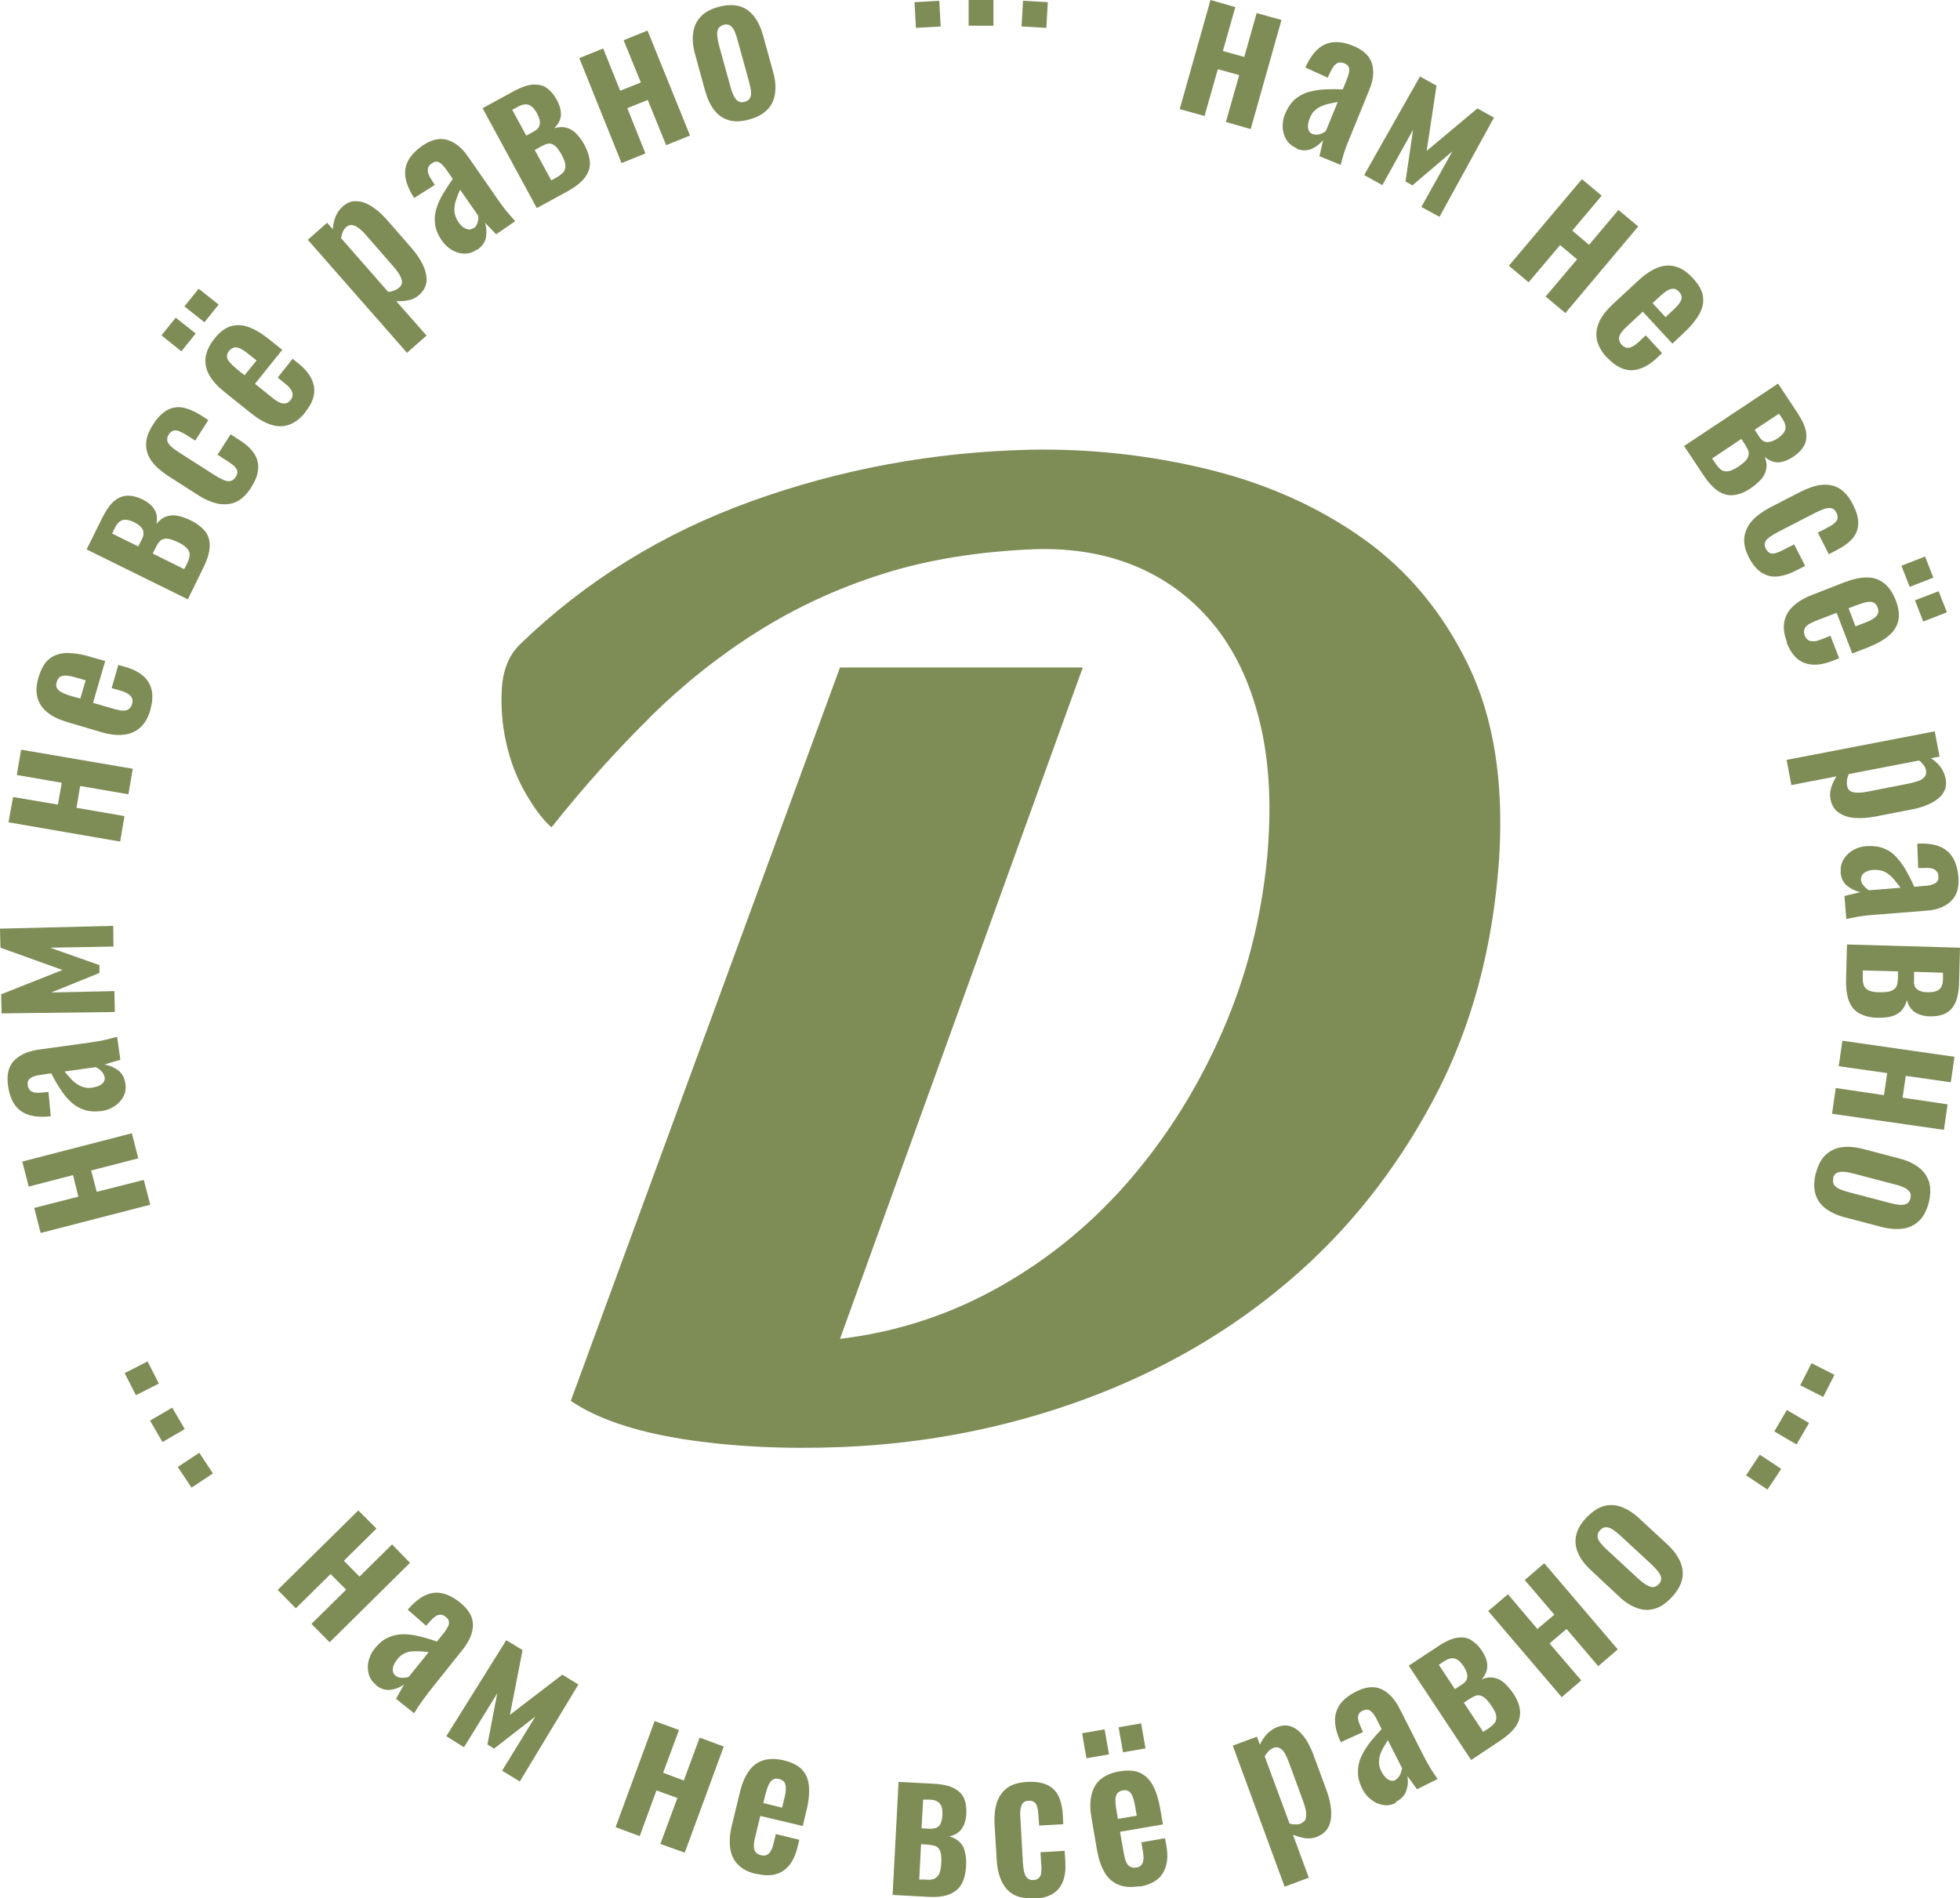 <?xml version="1.0" encoding="UTF-8"?> <svg xmlns="http://www.w3.org/2000/svg" id="_Слой_2" data-name="Слой 2" viewBox="0 0 85.33 82.65"><defs><style> .cls-1 { fill: #7e8c56; stroke-width: 0px; } </style></defs><g id="_Слой_1-2" data-name="Слой 1"><g><rect class="cls-1" x="7.94" y="63.47" width="1.12" height="1.08" transform="translate(-33.92 15.33) rotate(-33.51)"></rect><rect class="cls-1" x="6.72" y="61.5" width="1.12" height="1.08" transform="translate(-30.23 12.09) rotate(-30.22)"></rect><rect class="cls-1" x="5.61" y="59.47" width="1.12" height="1.08" transform="translate(-26.57 9.34) rotate(-27)"></rect><polygon class="cls-1" points="6.54 52.45 1.77 53.68 1.49 52.59 3.41 52.1 3.18 51.16 1.25 51.66 .97 50.57 5.74 49.34 6.02 50.43 3.97 50.96 4.21 51.89 6.26 51.37 6.54 52.45"></polygon><path class="cls-1" d="m5.46,47.19c.03.21,0,.4-.1.57-.09.17-.23.31-.39.41-.17.11-.34.17-.54.2-.3.04-.57.02-.79-.06-.22-.08-.42-.2-.58-.36-.17-.16-.32-.35-.45-.56-.14-.21-.26-.43-.38-.66l-.42.06c-.14.02-.26.04-.35.08-.09.03-.16.08-.21.14-.04.06-.06.14-.04.25.01.09.05.16.1.21.05.05.12.08.21.1.08.01.18.01.29,0l.3-.03.1,1.06c-.56.06-1-.01-1.3-.23-.3-.21-.49-.58-.56-1.1-.07-.47.02-.84.26-1.09.24-.25.59-.41,1.05-.48l2.25-.31c.18-.03.34-.05.49-.08.15-.03.28-.06.39-.09.12-.03.22-.06.31-.08l.14,1c-.11.03-.24.07-.38.11-.14.04-.24.08-.31.1.21.03.4.11.58.24.18.13.29.33.33.59m-.91-.29c-.01-.07-.04-.13-.08-.19-.05-.06-.1-.11-.15-.15-.06-.04-.11-.07-.15-.09l-1.36.19c.09.11.18.21.27.31.09.1.18.18.28.24.1.07.2.11.31.14.11.03.23.03.36.01.18-.03.32-.08.41-.16.1-.08.13-.18.12-.3"></path><polygon class="cls-1" points="5 44.06 .07 44.12 .05 43.29 2.72 42.23 .02 41.26 0 40.43 4.93 40.31 4.94 41.21 2.18 41.26 4.33 42.02 4.33 42.36 2.23 43.21 4.98 43.15 5 44.06"></polygon><polygon class="cls-1" points="5.23 36.64 .37 35.8 .57 34.7 2.52 35.03 2.69 34.08 .73 33.74 .92 32.64 5.78 33.47 5.59 34.58 3.49 34.22 3.33 35.17 5.42 35.53 5.23 36.64"></polygon><path class="cls-1" d="m6.55,30.9c-.1.34-.25.61-.45.78-.2.18-.44.28-.73.31-.29.03-.62-.01-.98-.12l-1.42-.42c-.38-.11-.68-.25-.9-.43-.23-.18-.37-.4-.44-.65-.07-.26-.05-.56.05-.89.11-.36.26-.63.46-.79.2-.16.45-.25.75-.26.3,0,.64.04,1.02.16l.67.19-.53,1.82.93.27c.15.04.28.07.39.07.11,0,.19-.03.25-.08.06-.05.11-.12.13-.21.03-.1.03-.18,0-.25-.03-.07-.09-.13-.17-.19-.08-.05-.19-.1-.33-.14l-.39-.11.29-1.01.32.09c.48.14.82.36,1,.67.19.31.21.7.08,1.17m-3.06-.45l.24-.81-.45-.13c-.16-.05-.3-.07-.41-.08-.11,0-.19.02-.26.06-.06.04-.11.12-.14.22-.03.1-.03.18,0,.25.03.07.1.14.21.2.11.06.27.12.48.18l.33.09Z"></path><path class="cls-1" d="m8.19,26.1l-4.42-2.18.68-1.37c.18-.36.36-.61.55-.76.19-.15.39-.21.58-.21.2,0,.4.06.6.15.26.13.44.28.54.45.11.17.14.38.09.63.14-.17.29-.28.45-.33.16-.05.32-.06.5-.02.17.04.35.1.53.19.27.13.48.29.63.47.15.18.22.41.21.67s-.1.58-.29.95l-.66,1.35Zm-2.17-2.31l.17-.34c.07-.15.08-.28.02-.4s-.18-.22-.38-.32c-.19-.09-.35-.12-.48-.09-.13.03-.25.14-.34.33l-.13.26,1.14.56Zm2,.99l.12-.24c.06-.11.09-.22.11-.32.02-.1,0-.2-.07-.3-.07-.1-.2-.2-.4-.3-.23-.11-.4-.17-.53-.17-.12,0-.22.04-.29.11-.07.08-.13.17-.18.28l-.13.26,1.37.68Z"></path><path class="cls-1" d="m10.94,21.22c-.2.31-.42.52-.66.63-.24.11-.5.13-.79.08-.28-.06-.58-.19-.89-.39l-1.25-.8c-.32-.21-.57-.42-.74-.65-.17-.23-.25-.48-.25-.74,0-.27.1-.55.3-.86.18-.29.38-.49.59-.62.21-.12.44-.17.68-.13.24.04.51.15.8.33l.34.22-.57.89-.37-.23c-.14-.09-.26-.15-.36-.19-.1-.03-.18-.03-.25,0-.07.03-.13.08-.18.17-.05.08-.07.16-.06.24.01.08.06.16.15.25.09.09.22.18.4.3l1.52.97c.27.17.47.26.6.26.13,0,.23-.06.31-.18.06-.09.08-.18.07-.25-.01-.08-.05-.15-.13-.22-.07-.07-.17-.14-.29-.22l-.44-.28.57-.89.39.25c.28.18.49.37.63.58.14.21.2.44.18.68-.02.25-.12.51-.3.79"></path><path class="cls-1" d="m7.89,15.29l-.86-.69.62-.77.87.69-.62.77Zm1.01-1.26l-.87-.69.62-.77.87.69-.62.77Zm4.4,3.91c-.22.28-.46.46-.71.55-.25.09-.51.09-.79,0-.28-.09-.56-.25-.86-.49l-1.16-.93c-.31-.25-.53-.49-.67-.74-.14-.25-.19-.51-.16-.77.04-.26.16-.53.38-.81.24-.3.48-.48.73-.55.25-.07.51-.06.79.05.27.1.57.28.89.54l.55.44-1.19,1.48.76.61c.12.1.24.17.33.21.1.04.19.05.26.03.08-.02.14-.07.2-.14.06-.08.09-.15.09-.23,0-.08-.03-.16-.08-.24-.06-.08-.14-.17-.25-.25l-.32-.26.65-.82.26.21c.39.31.61.65.67,1,.06.36-.07.73-.38,1.11m-2.65-1.59l.53-.66-.37-.29c-.13-.11-.25-.18-.35-.23-.1-.04-.19-.06-.26-.04-.07.02-.15.07-.22.15-.06.08-.09.16-.09.23,0,.08.04.17.12.26.08.1.2.21.37.35l.27.21Z"></path><path class="cls-1" d="m17.72,15.36l-4.32-4.92.84-.74.25.28c.01-.19.05-.38.12-.55.07-.17.17-.32.31-.44.16-.14.33-.22.5-.23.17-.01.34.02.51.09.17.08.33.18.48.3.15.12.28.25.4.38l1.1,1.26c.21.24.38.49.5.74.12.25.17.49.16.71-.02.23-.13.43-.33.61-.13.11-.28.19-.45.22-.17.04-.35.05-.54.04l1.32,1.5-.84.74Zm-.34-2.84c.09-.08.13-.17.12-.27-.01-.1-.06-.21-.13-.33-.08-.12-.17-.24-.28-.36l-1.16-1.33c-.1-.12-.2-.21-.3-.29-.1-.08-.19-.12-.29-.14-.1-.02-.18.01-.27.09-.07.06-.12.13-.15.22-.04.09-.06.18-.07.26l2.05,2.34c.09,0,.17-.03.26-.06.08-.03.16-.08.23-.14"></path><path class="cls-1" d="m20.76,10.87c-.18.12-.36.18-.55.17-.19,0-.38-.06-.54-.16-.17-.1-.31-.23-.42-.39-.18-.25-.28-.5-.31-.73-.03-.24-.01-.46.06-.68.07-.22.16-.44.3-.66.13-.22.27-.43.41-.63l-.24-.35c-.08-.12-.16-.21-.23-.28-.07-.07-.14-.11-.21-.12s-.15.01-.24.08c-.08.05-.13.11-.15.19-.02.07-.02.15,0,.23.03.08.07.17.13.26l.16.25-.9.57c-.31-.48-.44-.9-.38-1.27.06-.37.3-.7.73-1,.39-.27.76-.36,1.09-.26.33.1.64.34.9.72l1.3,1.87c.1.15.2.28.29.4.09.11.18.22.26.31.08.09.15.17.21.24l-.83.57c-.08-.08-.17-.18-.27-.28-.1-.11-.18-.18-.22-.23.07.19.08.4.05.62-.03.22-.16.41-.38.56m-.15-.94c.06-.04.1-.09.13-.16.03-.07.05-.13.06-.21.01-.07.01-.13,0-.17l-.79-1.13c-.06.13-.11.26-.15.38-.05.12-.08.24-.09.36-.02.12-.01.23.02.34.02.11.08.22.15.33.1.15.21.25.33.29.12.05.22.04.32-.03"></path><path class="cls-1" d="m23.36,9.04l-2.35-4.33,1.34-.73c.35-.19.65-.29.89-.3.24,0,.44.05.59.17.16.12.29.28.4.48.14.25.2.48.19.68-.01.2-.11.39-.29.57.21-.06.4-.06.56-.01.16.05.3.14.42.27.12.13.23.28.33.46.14.26.22.51.24.75.02.23-.05.46-.21.67-.15.21-.42.42-.78.62l-1.32.72Zm-.44-3.14l.33-.18c.14-.08.23-.18.25-.31.02-.13-.02-.29-.13-.49-.1-.18-.21-.3-.34-.35-.13-.05-.28-.03-.47.07l-.26.14.61,1.12Zm1.07,1.96l.23-.13c.11-.06.2-.13.28-.2.07-.07.11-.17.12-.29,0-.12-.05-.28-.15-.47-.12-.22-.23-.37-.33-.44-.1-.07-.2-.1-.3-.07-.1.02-.2.07-.31.13l-.25.14.73,1.34Z"></path><polygon class="cls-1" points="27.06 7.1 25.22 2.53 26.26 2.11 27 3.95 27.9 3.59 27.15 1.75 28.19 1.33 30.04 5.9 29 6.32 28.2 4.35 27.31 4.71 28.1 6.68 27.06 7.1"></polygon><path class="cls-1" d="m32.63,5.2c-.33.09-.63.11-.88.04-.25-.07-.47-.21-.64-.43-.18-.22-.31-.5-.41-.85l-.44-1.6c-.1-.35-.12-.66-.08-.94.04-.28.15-.51.33-.7s.44-.33.77-.42c.33-.09.63-.1.88-.04.26.07.47.21.65.43.18.22.31.5.41.85l.44,1.6c.1.35.12.66.08.94-.04.28-.15.51-.34.7-.19.19-.44.33-.78.42m-.2-.77c.12-.03.2-.09.24-.18.04-.09.05-.2.03-.32-.02-.13-.05-.26-.09-.41l-.48-1.74c-.04-.15-.08-.28-.13-.4-.05-.12-.11-.2-.19-.26-.08-.06-.18-.07-.3-.04-.12.04-.2.1-.24.19-.04.09-.05.2-.03.32.01.12.04.26.08.41l.48,1.74c.04.15.08.28.14.4.05.12.12.21.2.26.08.06.18.07.3.03"></path><rect class="cls-1" x="39.84" y=".06" width="1.08" height="1.12" transform="translate(.03 2.21) rotate(-3.13)"></rect><rect class="cls-1" x="42.17" y="0" width="1.08" height="1.12"></rect><rect class="cls-1" x="44.49" y=".09" width="1.12" height="1.08" transform="translate(41.8 45.56) rotate(-86.67)"></rect><polygon class="cls-1" points="51.36 4.75 52.7 0 53.78 .31 53.24 2.22 54.17 2.48 54.71 .57 55.79 .87 54.45 5.62 53.37 5.31 53.95 3.27 53.02 3.01 52.44 5.05 51.36 4.75"></polygon><path class="cls-1" d="m56.45,6.45c-.2-.08-.35-.21-.45-.37-.1-.17-.15-.35-.16-.54,0-.2.02-.39.1-.56.11-.28.26-.5.44-.66.18-.15.38-.26.61-.32s.46-.1.71-.11c.25-.01.51-.01.76,0l.16-.39c.05-.13.09-.25.11-.34.02-.1.02-.18-.02-.25-.03-.07-.09-.12-.2-.16-.09-.03-.16-.04-.24-.02-.07.02-.13.07-.19.13-.05.07-.1.15-.15.25l-.13.27-.97-.44c.23-.52.52-.86.86-1.01.34-.15.75-.13,1.23.07.44.18.71.44.81.77.1.34.06.72-.12,1.15l-.86,2.11c-.07.17-.13.32-.18.46-.05.14-.09.27-.12.38-.03.12-.06.22-.08.31l-.93-.38c.03-.11.06-.24.09-.38.03-.14.06-.25.07-.32-.13.16-.29.29-.49.38-.2.09-.43.09-.67-.01m.71-.64c.07.03.13.04.21.03.07,0,.14-.03.21-.06.07-.03.11-.06.15-.09l.52-1.27c-.14.02-.27.05-.4.08-.13.03-.24.07-.35.12-.11.05-.2.12-.28.2-.08.08-.14.18-.19.31-.07.17-.09.31-.07.44.02.12.09.21.2.25"></path><polygon class="cls-1" points="59.39 7.62 61.82 3.33 62.54 3.73 62.11 6.57 64.32 4.72 65.04 5.12 62.67 9.44 61.88 9.01 63.23 6.59 61.49 8.07 61.19 7.9 61.52 5.65 60.18 8.06 59.39 7.62"></polygon><polygon class="cls-1" points="65.69 11.57 68.87 7.8 69.73 8.52 68.45 10.04 69.18 10.66 70.46 9.14 71.32 9.86 68.15 13.63 67.29 12.91 68.66 11.29 67.92 10.67 66.55 12.29 65.69 11.57"></polygon><path class="cls-1" d="m69.96,15.57c-.24-.26-.39-.53-.44-.79-.05-.26-.01-.52.11-.78.12-.26.33-.52.61-.78l1.09-1.01c.29-.27.57-.45.84-.56.27-.1.53-.12.79-.04.26.07.5.24.74.5.26.28.41.55.44.8.04.26-.02.51-.16.77-.15.26-.36.52-.66.8l-.51.48-1.29-1.39-.71.66c-.12.11-.2.21-.26.3-.05.09-.08.18-.06.26.01.08.05.15.11.22.07.07.14.11.21.13.08.01.16,0,.25-.05.09-.04.18-.11.29-.21l.3-.28.71.77-.24.23c-.37.34-.73.51-1.09.52-.36,0-.71-.18-1.05-.54m1.96-2.39l.57.62.34-.32c.13-.12.22-.22.28-.31.06-.09.09-.18.08-.25,0-.08-.05-.16-.12-.24-.07-.07-.14-.11-.22-.12-.08,0-.17.01-.28.08-.11.06-.24.17-.4.32l-.25.23Z"></path><path class="cls-1" d="m73.3,19.43l4.11-2.73.84,1.27c.22.34.35.62.38.86.03.24,0,.44-.11.61-.1.17-.25.31-.44.44-.24.16-.46.24-.66.25-.2,0-.4-.07-.59-.24.08.21.1.39.06.55-.03.16-.11.31-.23.44-.12.13-.26.25-.43.37-.25.17-.49.27-.72.3-.23.04-.46-.02-.68-.15-.22-.14-.45-.38-.68-.73l-.83-1.25Zm1.23.52l.15.22c.07.1.14.19.22.26.08.07.18.1.3.09.12,0,.27-.07.46-.19.21-.14.35-.26.41-.37.06-.11.08-.21.05-.31-.03-.09-.08-.19-.15-.3l-.16-.24-1.27.85Zm1.86-1.24l.21.32c.09.14.2.21.33.22.13,0,.29-.05.47-.17.17-.12.28-.24.32-.37.04-.13,0-.28-.11-.46l-.16-.24-1.06.7Z"></path><path class="cls-1" d="m76.15,24.29c-.17-.33-.24-.62-.21-.89.03-.26.14-.5.33-.72.19-.21.46-.41.78-.58l1.32-.68c.34-.17.65-.28.93-.31.29-.03.54.02.77.15.23.14.43.37.59.69.16.3.24.58.24.82,0,.25-.08.46-.23.65-.16.19-.38.36-.69.52l-.36.19-.48-.94.39-.2c.15-.08.27-.15.34-.22.08-.07.12-.14.13-.21,0-.07,0-.15-.05-.24-.04-.09-.11-.15-.18-.18-.08-.03-.17-.03-.29,0-.12.03-.27.1-.46.19l-1.61.83c-.28.15-.46.27-.53.38-.07.11-.07.23,0,.35.05.1.11.16.18.19.07.03.16.03.25,0,.1-.03.21-.08.33-.14l.47-.24.48.94-.42.21c-.29.15-.57.23-.82.25-.25.02-.48-.05-.69-.19-.2-.14-.38-.36-.53-.66"></path><path class="cls-1" d="m77.8,27.96c-.13-.33-.17-.63-.12-.89.05-.26.18-.49.39-.68.21-.2.5-.37.85-.5l1.38-.54c.37-.14.69-.21.98-.21.29,0,.54.09.74.25.21.16.38.41.51.74.14.35.17.66.11.91-.06.25-.21.47-.44.66-.23.19-.53.35-.91.5l-.65.25-.68-1.77-.91.35c-.15.06-.27.12-.35.18-.09.07-.14.14-.15.21-.02.08-.01.16.02.25.04.09.09.16.15.2.07.04.15.05.25.05.1,0,.21-.04.34-.09l.38-.15.38.98-.31.12c-.47.18-.87.21-1.21.08-.34-.13-.59-.43-.77-.89m2.7-1.49l.3.79.44-.17c.16-.06.28-.12.37-.19.09-.06.14-.13.17-.21.03-.07.02-.16-.02-.26-.03-.09-.09-.16-.16-.2-.07-.04-.16-.05-.29-.03-.12.02-.28.07-.49.15l-.32.12Zm2.3-1.85l1.03-.4.36.92-1.03.4-.36-.92Zm.58,1.51l1.04-.4.36.92-1.03.4-.36-.92Z"></path><path class="cls-1" d="m77.8,33.08l6.43-1.24.21,1.1-.37.07c.16.11.3.24.41.38.11.15.18.31.22.49.04.21.03.39-.05.55-.07.15-.19.29-.34.39-.15.11-.32.19-.5.26-.18.07-.36.12-.53.15l-1.64.32c-.32.06-.62.08-.89.06-.28-.02-.51-.1-.7-.23s-.31-.33-.36-.59c-.03-.17-.02-.33.03-.5.05-.16.13-.33.23-.49l-1.96.38-.21-1.1Zm2.62,1.14c.02.12.08.2.17.24.09.04.21.06.35.05.14,0,.29-.03.45-.06l1.73-.34c.15-.03.28-.07.4-.11.12-.04.2-.1.27-.18.06-.07.08-.17.06-.28-.02-.09-.05-.17-.11-.24-.06-.08-.12-.14-.19-.19l-3.06.59c-.04.08-.06.16-.08.25-.01.09-.01.18,0,.27"></path><path class="cls-1" d="m80.14,37.96c-.02-.21.03-.4.13-.56.1-.16.24-.29.41-.39.17-.1.35-.15.55-.17.31-.02.57.01.79.1.22.09.41.22.56.4.16.17.3.37.42.59.12.22.24.45.34.68l.43-.04c.14,0,.26-.03.35-.06.09-.03.17-.07.21-.12.05-.06.07-.14.06-.25,0-.09-.04-.17-.09-.22-.05-.06-.12-.09-.2-.11-.08-.02-.18-.03-.29-.02h-.3s-.04-1.06-.04-1.06c.57-.03,1,.07,1.29.31.29.23.45.61.5,1.13.04.48-.07.83-.33,1.07-.25.24-.61.38-1.08.41l-2.27.18c-.18.01-.35.03-.49.05-.15.02-.28.04-.4.07-.12.02-.22.04-.31.06l-.08-1c.11-.03.24-.06.38-.09.14-.04.25-.06.31-.08-.2-.04-.39-.13-.57-.27-.17-.14-.27-.34-.29-.61m.89.34c0,.07.03.14.07.2.04.06.09.11.14.16.06.05.1.08.14.1l1.37-.11c-.08-.12-.17-.22-.25-.32-.08-.1-.17-.19-.26-.26-.09-.07-.19-.13-.3-.16-.11-.03-.23-.04-.36-.04-.18.01-.32.06-.42.14-.1.08-.14.18-.13.3"></path><path class="cls-1" d="m80.4,41.12l4.93.14-.04,1.53c-.01.4-.08.71-.19.92-.11.21-.26.35-.44.43-.18.08-.39.11-.61.11-.28,0-.51-.07-.68-.18-.17-.11-.29-.29-.35-.53-.06.21-.15.38-.27.49-.12.11-.27.19-.44.23-.17.04-.36.05-.56.05-.3,0-.56-.07-.77-.17-.21-.11-.37-.28-.47-.52-.1-.24-.15-.57-.14-.99l.04-1.5Zm.7,1.14v.26c-.01.13,0,.24.03.34.02.1.09.18.19.24.1.06.27.1.49.1.25,0,.43-.01.55-.07.11-.05.19-.13.22-.22.03-.1.04-.21.05-.33v-.29s-1.52-.04-1.52-.04Zm2.23.06v.38c-.02.16.03.29.13.37.1.08.26.13.48.13.21,0,.37-.03.48-.12.11-.08.16-.23.17-.44v-.29s-1.26-.04-1.26-.04Z"></path><polygon class="cls-1" points="80.21 45.31 85.09 46.01 84.93 47.12 82.97 46.84 82.83 47.79 84.79 48.08 84.63 49.19 79.76 48.49 79.92 47.37 82.02 47.68 82.16 46.72 80.05 46.42 80.21 45.31"></polygon><path class="cls-1" d="m79.06,51.07c.09-.34.22-.6.41-.78.19-.18.42-.3.69-.34.28-.04.59-.02.94.07l1.6.42c.35.09.64.23.85.4.22.17.36.39.44.64.07.25.06.55-.02.88-.09.33-.22.6-.41.78-.19.19-.42.3-.7.35-.28.04-.59.02-.94-.07l-1.6-.42c-.35-.09-.64-.23-.86-.4s-.36-.39-.43-.64c-.07-.25-.06-.55.02-.88m.77.21c-.03.12-.02.22.03.3.06.08.15.14.26.19.12.05.25.09.4.13l1.75.46c.15.04.29.07.41.08.12.02.23,0,.32-.03.09-.04.15-.12.18-.24.03-.12.02-.22-.04-.3-.06-.08-.15-.14-.26-.19-.12-.05-.25-.1-.4-.13l-1.75-.46c-.15-.04-.29-.07-.42-.08-.13-.01-.24,0-.32.04-.09.04-.15.12-.18.24"></path><rect class="cls-1" x="78.58" y="59.53" width="1.08" height="1.12" transform="translate(-10.34 103.3) rotate(-63)"></rect><rect class="cls-1" x="77.46" y="61.57" width="1.08" height="1.12" transform="translate(-15 98.12) rotate(-59.69)"></rect><rect class="cls-1" x="76.24" y="63.53" width="1.08" height="1.12" transform="translate(-19.08 92.61) rotate(-56.42)"></rect><polygon class="cls-1" points="12.09 69.22 15.6 65.76 16.39 66.55 14.97 67.95 15.65 68.64 17.07 67.24 17.85 68.04 14.35 71.5 13.56 70.7 15.07 69.21 14.39 68.53 12.88 70.02 12.09 69.22"></polygon><path class="cls-1" d="m16.37,73.35c-.17-.13-.27-.29-.32-.48-.05-.19-.05-.38,0-.57.05-.19.13-.36.25-.51.19-.24.39-.41.61-.5.22-.1.44-.14.67-.14.23,0,.47.04.71.1.25.06.49.13.73.22l.27-.33c.09-.11.15-.21.2-.3.05-.09.07-.17.05-.24,0-.07-.05-.14-.14-.21-.07-.06-.15-.09-.22-.09-.08,0-.15.02-.22.07-.07.05-.14.11-.21.19l-.2.22-.8-.7c.37-.43.74-.68,1.11-.73.37-.05.76.09,1.17.42.37.3.56.62.56.97,0,.35-.15.7-.44,1.07l-1.42,1.78c-.11.14-.21.27-.3.4-.09.12-.16.23-.23.33-.06.1-.12.19-.17.27l-.79-.63c.06-.1.12-.21.19-.34.07-.13.13-.22.16-.28-.17.12-.36.2-.58.23-.22.03-.44-.04-.64-.2m.86-.41c.05.04.12.07.19.08.07.01.14.01.21,0,.07,0,.12-.02.17-.04l.86-1.07c-.14-.02-.28-.03-.41-.04-.13,0-.25,0-.37.01-.12.02-.22.06-.32.11-.1.06-.19.13-.27.24-.11.14-.18.28-.19.4-.01.13.03.23.12.3"></path><polygon class="cls-1" points="19.43 75.59 22.04 71.41 22.75 71.84 22.2 74.66 24.48 72.91 25.18 73.34 22.63 77.56 21.86 77.09 23.31 74.73 21.51 76.13 21.22 75.95 21.65 73.72 20.2 76.07 19.43 75.59"></polygon><polygon class="cls-1" points="26.8 79.55 28.5 74.93 29.56 75.32 28.87 77.18 29.77 77.52 30.46 75.65 31.51 76.04 29.81 80.66 28.75 80.28 29.49 78.28 28.58 77.95 27.85 79.94 26.8 79.55"></polygon><path class="cls-1" d="m32.93,81.59c-.35-.08-.62-.22-.8-.41-.19-.19-.3-.43-.34-.71-.04-.29-.02-.62.07-.99l.35-1.44c.09-.38.22-.69.39-.93.17-.24.38-.39.63-.47.25-.08.55-.08.89,0,.37.09.64.23.81.42.17.19.27.44.29.73.02.29-.01.64-.11,1.03l-.16.68-1.85-.44-.23.95c-.04.15-.05.28-.05.39,0,.11.04.19.09.25.05.06.13.1.22.12.1.03.18.02.25-.01.07-.03.13-.09.18-.18.05-.08.09-.2.12-.33l.1-.4,1.02.25-.08.32c-.12.49-.32.83-.62,1.03-.3.2-.69.25-1.17.13m.3-3.08l.82.2.11-.46c.04-.16.06-.3.05-.41,0-.11-.03-.19-.07-.25-.05-.06-.12-.1-.23-.13-.1-.02-.18-.02-.25.02-.07.04-.13.11-.19.22-.05.11-.11.27-.16.49l-.08.33Z"></path><path class="cls-1" d="m38.86,82.5l.26-4.92,1.53.08c.4.02.7.09.91.21.21.12.35.27.42.45.07.18.1.39.09.62-.01.28-.08.51-.2.68-.12.17-.3.28-.54.33.21.06.37.16.48.28.11.12.18.27.21.45.04.17.05.36.04.57-.02.3-.08.56-.19.76-.11.21-.29.36-.53.46-.24.1-.57.14-.99.11l-1.5-.08Zm1.15-.67h.26c.13.02.24.01.34-.01.1-.02.18-.09.25-.19.07-.1.1-.26.12-.49.01-.25,0-.43-.05-.55-.05-.12-.12-.19-.21-.22-.1-.03-.21-.05-.33-.06l-.29-.02-.08,1.53Zm.12-2.23l.38.02c.17,0,.29-.04.38-.13.08-.1.13-.26.14-.48.01-.21-.02-.37-.11-.48-.08-.11-.23-.17-.44-.18h-.29s-.07,1.25-.07,1.25Z"></path><path class="cls-1" d="m45.02,82.64c-.37.02-.67-.03-.9-.16-.23-.13-.4-.33-.52-.59-.12-.26-.19-.58-.21-.95l-.09-1.48c-.02-.38.01-.71.1-.98.09-.27.24-.49.45-.64.22-.16.51-.24.87-.26.34-.02.62.02.85.12.22.1.39.26.5.47.11.22.18.5.2.84l.02.41-1.05.06-.03-.43c-.01-.17-.03-.3-.06-.4-.03-.1-.08-.17-.14-.2-.06-.04-.14-.06-.24-.05-.1,0-.18.04-.23.09s-.09.15-.11.27c-.02.12-.02.29,0,.49l.1,1.81c.02.32.06.53.14.64.07.11.18.16.32.15.11,0,.19-.04.24-.09.05-.05.09-.13.1-.23.01-.1.02-.22,0-.36l-.03-.53,1.05-.06.03.47c.02.33-.01.61-.1.85-.09.24-.24.42-.45.55-.21.13-.48.2-.82.22"></path><path class="cls-1" d="m47.3,76.55l-.19-1.09.98-.17.19,1.09-.98.17Zm2.3,5.57c-.35.06-.65.04-.9-.06-.24-.1-.45-.27-.6-.52-.15-.25-.26-.56-.33-.93l-.25-1.46c-.07-.39-.07-.72,0-1,.06-.28.19-.51.39-.68.2-.17.48-.29.82-.35.38-.06.68-.04.91.07.24.11.42.3.56.56.14.26.24.59.31.99l.12.69-1.87.32.17.96c.03.16.06.28.11.38.05.1.11.16.18.19.07.03.16.04.25.03.1-.02.17-.05.22-.11.05-.06.08-.14.09-.23.01-.1,0-.22-.02-.36l-.07-.4,1.03-.18.06.33c.09.49.03.89-.16,1.2-.19.31-.54.5-1.02.58m-.94-2.95l.83-.14-.08-.46c-.03-.17-.07-.3-.11-.4-.05-.1-.1-.17-.17-.21-.07-.04-.16-.05-.26-.03-.1.02-.17.06-.22.12-.05.06-.08.15-.09.27,0,.12.01.29.05.51l.06.34Zm.23-2.9l-.19-1.09.98-.17.19,1.09-.98.17Z"></path><path class="cls-1" d="m55.93,82.15l-2.26-6.15,1.05-.39.13.35c.08-.18.19-.33.31-.47.13-.13.28-.23.45-.3.2-.07.38-.09.55-.04.17.05.31.14.44.27.13.13.24.28.34.45.09.17.17.33.23.5l.58,1.57c.11.3.18.59.2.87.02.28-.01.52-.11.72-.1.2-.27.35-.53.45-.16.06-.33.07-.5.05-.17-.03-.34-.08-.52-.15l.69,1.87-1.05.39Zm.71-2.77c.11-.04.18-.11.21-.21.02-.1.02-.21,0-.35-.03-.14-.07-.28-.13-.44l-.61-1.66c-.05-.14-.11-.27-.17-.38-.06-.11-.14-.18-.22-.23-.08-.05-.18-.05-.28-.01-.08.03-.16.08-.22.15-.06.07-.12.14-.16.22l1.08,2.92c.08.03.17.04.26.04.09,0,.18-.01.27-.05"></path><path class="cls-1" d="m60.77,78.49c-.19.1-.38.13-.57.09-.19-.03-.36-.11-.52-.24-.15-.12-.28-.27-.36-.44-.14-.27-.21-.53-.2-.77,0-.24.05-.46.15-.67.1-.21.23-.41.38-.61.16-.2.33-.39.5-.57l-.19-.38c-.06-.13-.13-.23-.19-.31-.06-.08-.13-.13-.2-.15-.07-.02-.15,0-.25.04-.08.04-.14.09-.17.16-.03.07-.04.14-.02.23.02.08.05.18.09.27l.12.27-.97.44c-.24-.51-.31-.95-.2-1.31.11-.36.39-.65.86-.89.43-.22.8-.25,1.11-.11.32.15.58.43.79.84l1.03,2.03c.08.16.16.31.24.44.07.13.14.24.21.34.07.1.12.19.18.26l-.9.45c-.07-.09-.14-.2-.23-.32-.09-.12-.15-.21-.19-.26.04.2.03.41-.04.62-.06.21-.21.38-.45.5m-.02-.96c.06-.03.11-.08.15-.14.04-.06.07-.13.09-.19.02-.07.03-.12.04-.17l-.62-1.22c-.07.12-.14.24-.21.35-.06.11-.11.23-.14.34-.03.11-.04.23-.03.34,0,.11.05.23.11.35.08.16.18.27.29.34.11.06.22.07.33.01"></path><path class="cls-1" d="m64.05,76.63l-2.72-4.11,1.27-.84c.33-.22.62-.35.86-.38.24-.03.44,0,.61.12.16.1.31.25.44.44.16.24.24.46.24.66,0,.2-.07.4-.24.59.21-.08.39-.1.55-.06.16.03.31.11.44.23.13.12.25.26.37.43.17.25.27.49.3.73.03.23-.02.46-.15.68-.14.22-.38.45-.73.68l-1.25.83Zm-.71-3.09l.32-.21c.14-.09.21-.2.22-.33.01-.13-.05-.28-.17-.47-.12-.18-.24-.28-.37-.32-.13-.04-.28,0-.46.11l-.24.16.7,1.06Zm1.23,1.86l.22-.14c.1-.07.19-.14.26-.22.07-.08.1-.18.09-.3,0-.12-.07-.27-.2-.46-.14-.21-.26-.34-.37-.41-.11-.06-.21-.08-.3-.05-.09.03-.19.08-.3.15l-.24.16.84,1.27Z"></path><polygon class="cls-1" points="67.99 73.89 64.79 70.14 65.65 69.41 66.93 70.92 67.67 70.3 66.38 68.79 67.23 68.06 70.43 71.81 69.58 72.54 68.2 70.92 67.46 71.55 68.84 73.16 67.99 73.89"></polygon><path class="cls-1" d="m72.77,69.55c-.24.25-.48.42-.73.49-.25.07-.51.07-.77-.03-.26-.09-.53-.26-.79-.51l-1.21-1.13c-.27-.25-.46-.5-.57-.76-.11-.26-.14-.51-.08-.77.06-.26.2-.51.44-.76.24-.25.48-.42.73-.5.25-.08.51-.07.78.02.26.09.53.26.8.51l1.21,1.12c.27.25.45.5.57.76.11.26.14.51.08.77-.06.26-.2.51-.44.77m-.58-.55c.09-.09.12-.19.11-.28s-.06-.19-.14-.29c-.08-.1-.18-.2-.29-.31l-1.33-1.23c-.11-.1-.22-.19-.32-.26-.1-.07-.2-.11-.3-.12-.1,0-.19.03-.28.13-.09.09-.12.19-.11.28.01.1.06.19.14.29.08.1.17.2.29.3l1.33,1.23c.11.1.22.19.33.26.11.07.21.11.3.12.1,0,.19-.04.27-.13"></path><path class="cls-1" d="m28.28,31.24c1.46-1.44,3.03-2.69,4.7-3.74,1.67-1.05,3.48-1.89,5.44-2.51,1.95-.62,4.16-.98,6.63-1.08,1.7-.05,3.21.22,4.55.81,1.34.59,2.45,1.47,3.36,2.62.9,1.16,1.54,2.58,1.93,4.28.39,1.7.47,3.62.27,5.78-.26,2.62-.9,5.12-1.93,7.48-1.03,2.37-2.35,4.5-3.97,6.4-1.62,1.9-3.51,3.47-5.67,4.7-2.16,1.23-4.5,2.01-7.02,2.31l10.57-29.23h-10.57l-11.72,31.93c1.13.77,2.75,1.32,4.86,1.66,2.11.33,4.42.45,6.94.35,3.7-.15,7.22-.85,10.57-2.08,3.34-1.23,6.3-2.94,8.87-5.13,2.57-2.18,4.68-4.83,6.33-7.94,1.65-3.11,2.59-6.62,2.85-10.53.2-3.29-.24-6.08-1.35-8.37s-2.64-4.13-4.59-5.51-4.2-2.39-6.75-3.01c-2.55-.62-5.13-.9-7.75-.85-4.22.1-8.25.85-12.11,2.24-3.86,1.39-7.23,3.47-10.1,6.25-.46.46-.72,1.09-.77,1.89-.05.8.01,1.59.19,2.39.18.8.46,1.53.85,2.2.39.67.76,1.16,1.12,1.47,1.39-1.75,2.82-3.34,4.28-4.78"></path></g></g></svg> 